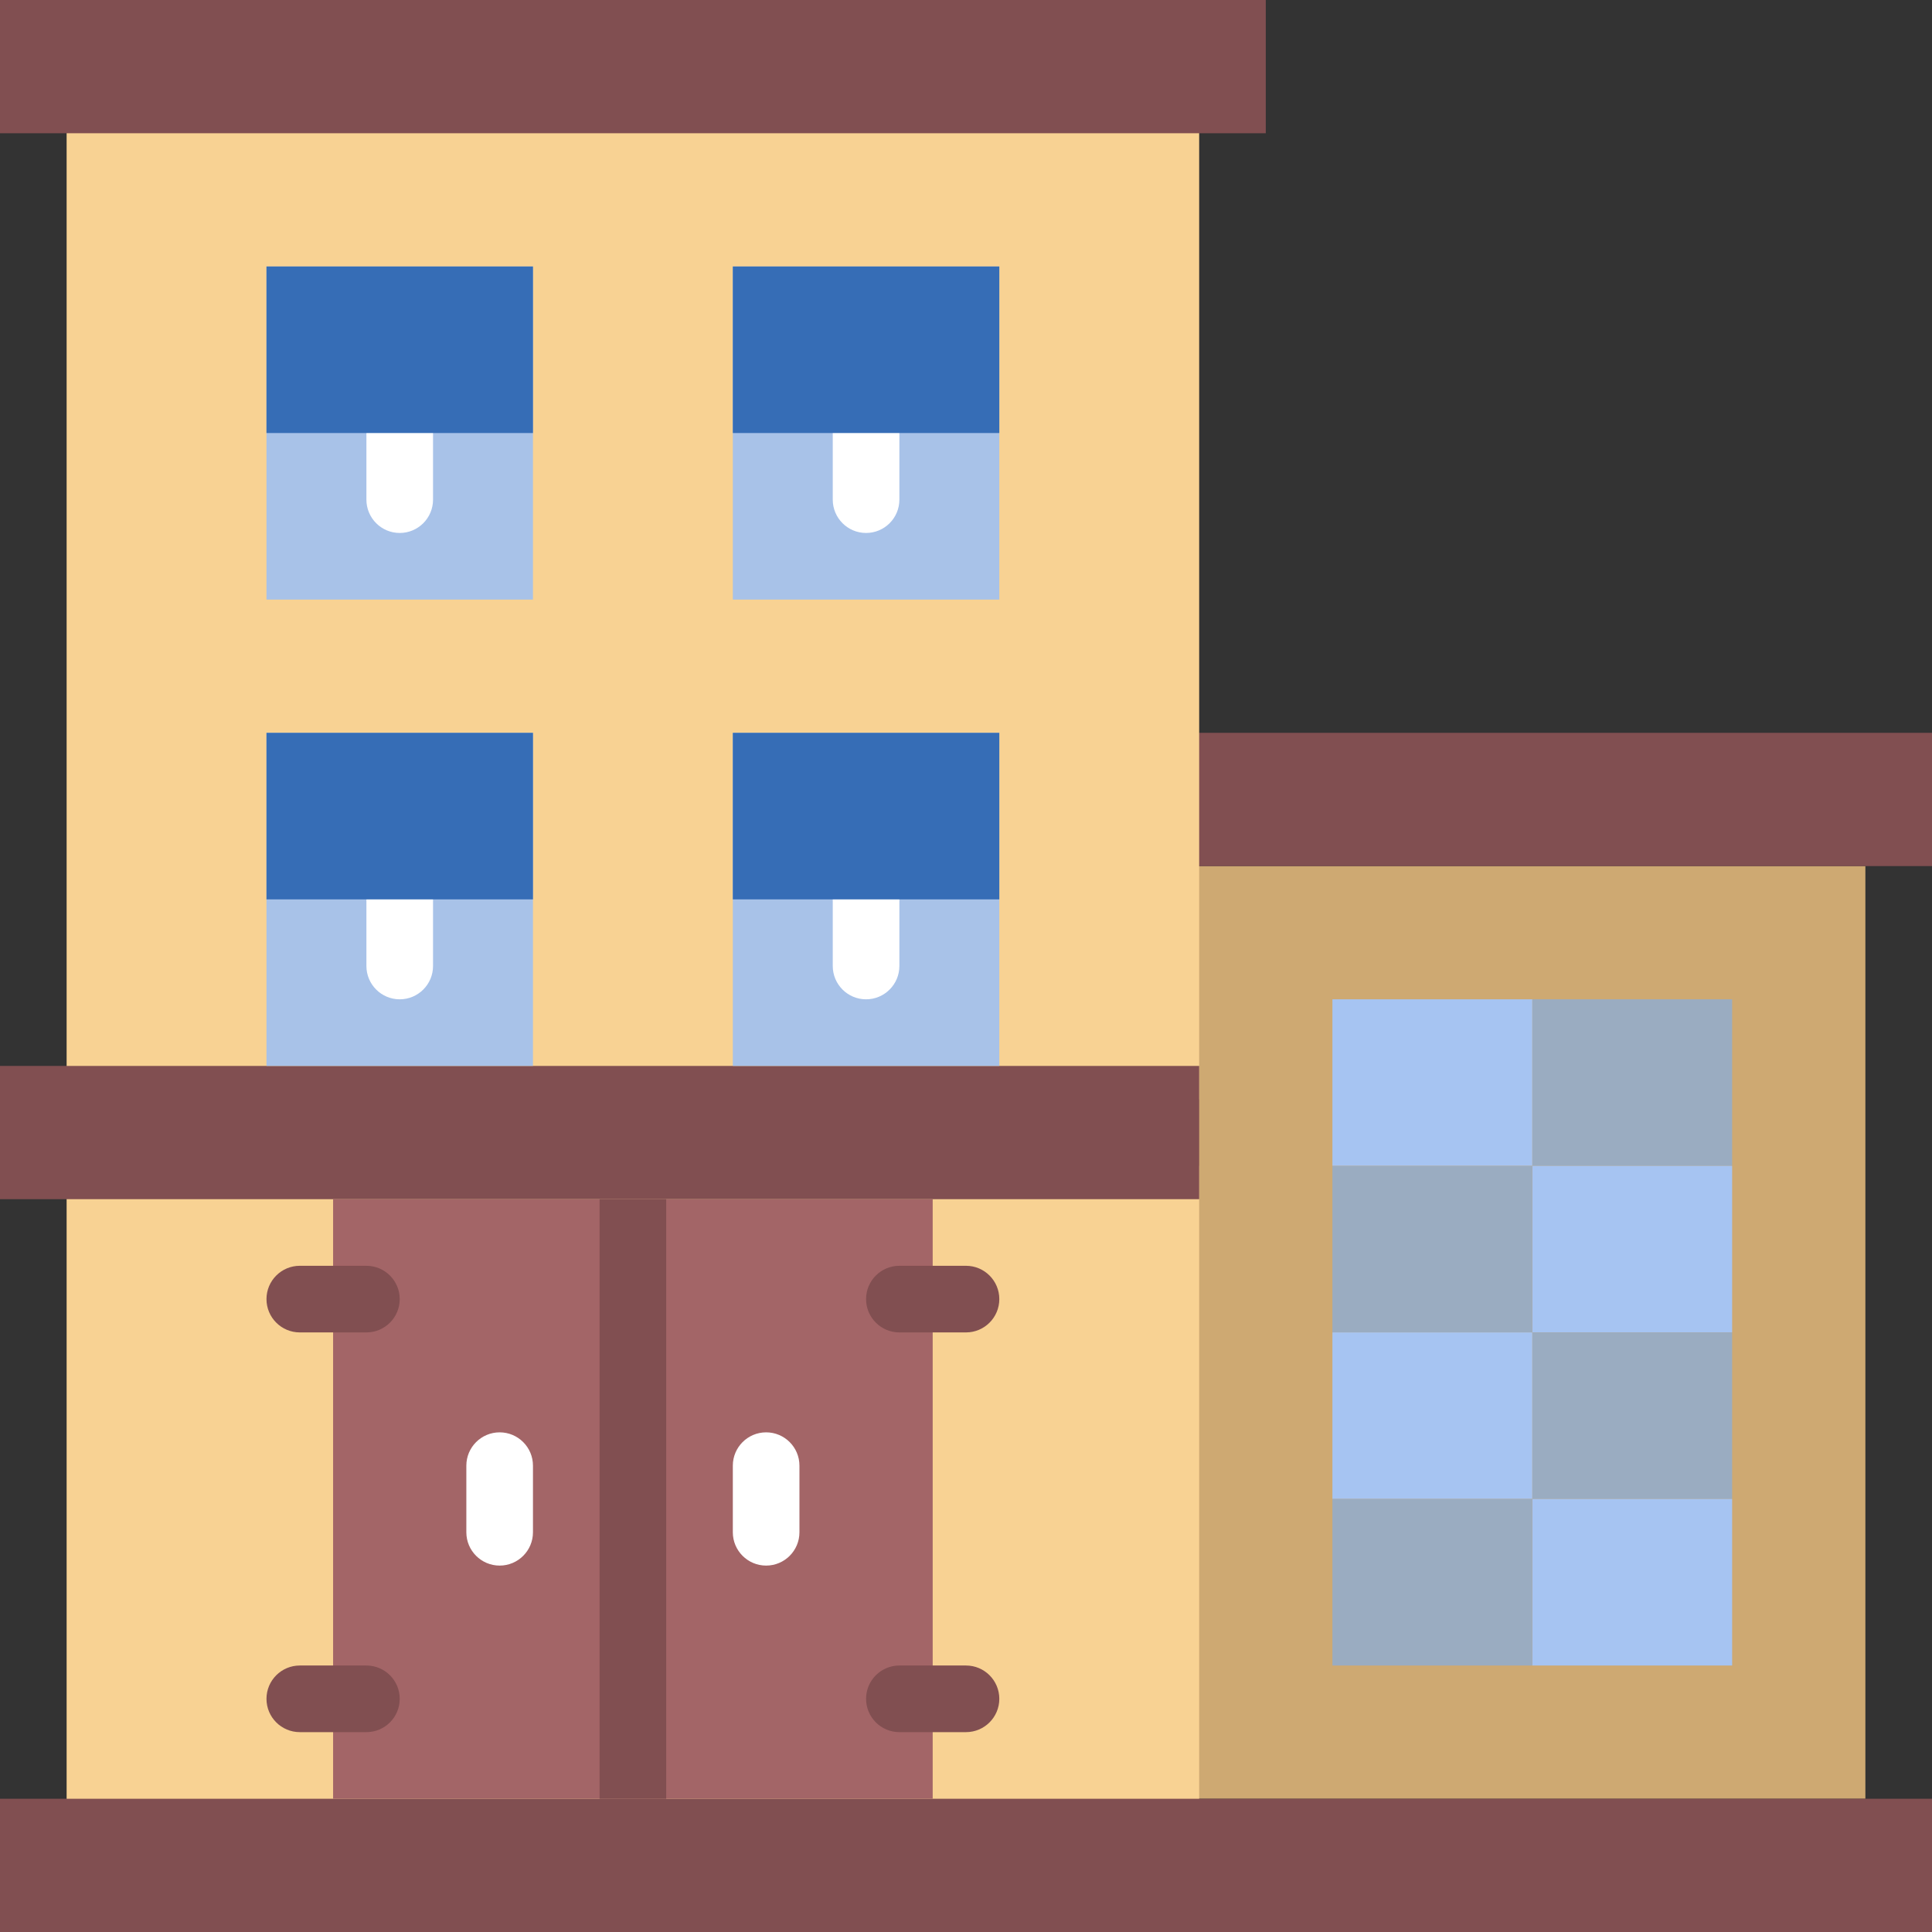 <?xml version="1.0" encoding="iso-8859-1"?>
<!-- Generator: Adobe Illustrator 19.0.0, SVG Export Plug-In . SVG Version: 6.00 Build 0)  -->
<svg version="1.1" id="Capa_1" xmlns="http://www.w3.org/2000/svg" xmlns:xlink="http://www.w3.org/1999/xlink" x="0px" y="0px"
	 viewBox="0 0 512 512" style="enable-background:new 0 0 512 512;" xml:space="preserve">
<rect x="0" y="0" width="512" height="512" fill="#333333" stroke="none"/>
<rect x="308.966" y="229.517" style="fill:#CEA972;" width="185.379" height="247.172"/>
<rect x="308.966" y="194.207" style="fill:#814F51;" width="203.034" height="35.31"/>
<g>
	<rect x="17.655" y="308.966" style="fill:#F8D293;" width="300.138" height="176.552"/>
	<rect x="17.655" y="26.483" style="fill:#F8D293;" width="300.138" height="264.828"/>
</g>
<g>
	<rect y="476.69" style="fill:#814F51;" width="512" height="35.31"/>
	<rect style="fill:#814F51;" width="335.448" height="35.31"/>
	<rect y="282.483" style="fill:#814F51;" width="317.793" height="35.31"/>
</g>
<rect x="406.069" y="264.828" style="fill:#9AACC1;" width="52.966" height="44.138"/>
<rect x="406.069" y="308.966" style="fill:#A6C4F2;" width="52.966" height="44.138"/>
<rect x="406.069" y="353.103" style="fill:#9AACC1;" width="52.966" height="44.138"/>
<g>
	<rect x="406.069" y="397.241" style="fill:#A6C4F2;" width="52.966" height="44.138"/>
	<rect x="353.103" y="264.828" style="fill:#A6C4F2;" width="52.966" height="44.138"/>
</g>
<rect x="353.103" y="308.966" style="fill:#9AACC1;" width="52.966" height="44.138"/>
<rect x="353.103" y="353.103" style="fill:#A6C4F2;" width="52.966" height="44.138"/>
<rect x="353.103" y="397.241" style="fill:#9AACC1;" width="52.966" height="44.138"/>
<rect x="70.621" y="70.621" style="fill:#A8C2E8;" width="70.621" height="88.276"/>
<rect x="88.276" y="317.793" style="fill:#A36567;" width="158.897" height="158.897"/>
<rect x="158.897" y="317.793" style="fill:#814F51;" width="17.655" height="158.897"/>
<g>
	<path style="fill:#FFFFFF;" d="M132.414,414.897c-4.873,0-8.828-3.955-8.828-8.828v-17.655c0-4.873,3.955-8.828,8.828-8.828
		c4.873,0,8.828,3.955,8.828,8.828v17.655C141.241,410.942,137.287,414.897,132.414,414.897z"/>
	<path style="fill:#FFFFFF;" d="M203.034,414.897c-4.873,0-8.828-3.955-8.828-8.828v-17.655c0-4.873,3.955-8.828,8.828-8.828
		c4.873,0,8.828,3.955,8.828,8.828v17.655C211.862,410.942,207.907,414.897,203.034,414.897z"/>
</g>
<g>
	<path style="fill:#814F51;" d="M256,353.103h-17.655c-4.873,0-8.828-3.955-8.828-8.828c0-4.873,3.955-8.828,8.828-8.828H256
		c4.873,0,8.828,3.955,8.828,8.828C264.828,349.149,260.873,353.103,256,353.103z"/>
	<path style="fill:#814F51;" d="M256,459.034h-17.655c-4.873,0-8.828-3.955-8.828-8.828c0-4.873,3.955-8.828,8.828-8.828H256
		c4.873,0,8.828,3.955,8.828,8.828C264.828,455.08,260.873,459.034,256,459.034z"/>
	<path style="fill:#814F51;" d="M97.103,353.103H79.448c-4.873,0-8.828-3.955-8.828-8.828c0-4.873,3.955-8.828,8.828-8.828h17.655
		c4.873,0,8.828,3.955,8.828,8.828C105.931,349.149,101.976,353.103,97.103,353.103z"/>
	<path style="fill:#814F51;" d="M97.103,459.034H79.448c-4.873,0-8.828-3.955-8.828-8.828c0-4.873,3.955-8.828,8.828-8.828h17.655
		c4.873,0,8.828,3.955,8.828,8.828C105.931,455.08,101.976,459.034,97.103,459.034z"/>
</g>
<path style="fill:#FFFFFF;" d="M105.931,141.241c-4.873,0-8.828-3.955-8.828-8.828v-17.655c0-4.873,3.955-8.828,8.828-8.828
	c4.873,0,8.828,3.955,8.828,8.828v17.655C114.759,137.287,110.804,141.241,105.931,141.241z"/>
<rect x="70.621" y="70.621" style="fill:#366DB6;" width="70.621" height="44.138"/>
<rect x="70.621" y="194.207" style="fill:#A8C2E8;" width="70.621" height="88.276"/>
<path style="fill:#FFFFFF;" d="M105.931,264.828c-4.873,0-8.828-3.955-8.828-8.828v-17.655c0-4.873,3.955-8.828,8.828-8.828
	c4.873,0,8.828,3.955,8.828,8.828V256C114.759,260.873,110.804,264.828,105.931,264.828z"/>
<rect x="70.621" y="194.207" style="fill:#366DB6;" width="70.621" height="44.138"/>
<rect x="194.207" y="70.621" style="fill:#A8C2E8;" width="70.621" height="88.276"/>
<path style="fill:#FFFFFF;" d="M229.517,141.241c-4.873,0-8.828-3.955-8.828-8.828v-17.655c0-4.873,3.955-8.828,8.828-8.828
	s8.828,3.955,8.828,8.828v17.655C238.345,137.287,234.39,141.241,229.517,141.241z"/>
<rect x="194.207" y="70.621" style="fill:#366DB6;" width="70.621" height="44.138"/>
<rect x="194.207" y="194.207" style="fill:#A8C2E8;" width="70.621" height="88.276"/>
<path style="fill:#FFFFFF;" d="M229.517,264.828c-4.873,0-8.828-3.955-8.828-8.828v-17.655c0-4.873,3.955-8.828,8.828-8.828
	s8.828,3.955,8.828,8.828V256C238.345,260.873,234.39,264.828,229.517,264.828z"/>
<rect x="194.207" y="194.207" style="fill:#366DB6;" width="70.621" height="44.138"/>
<g>
</g>
<g>
</g>
<g>
</g>
<g>
</g>
<g>
</g>
<g>
</g>
<g>
</g>
<g>
</g>
<g>
</g>
<g>
</g>
<g>
</g>
<g>
</g>
<g>
</g>
<g>
</g>
<g>
</g>
</svg>
